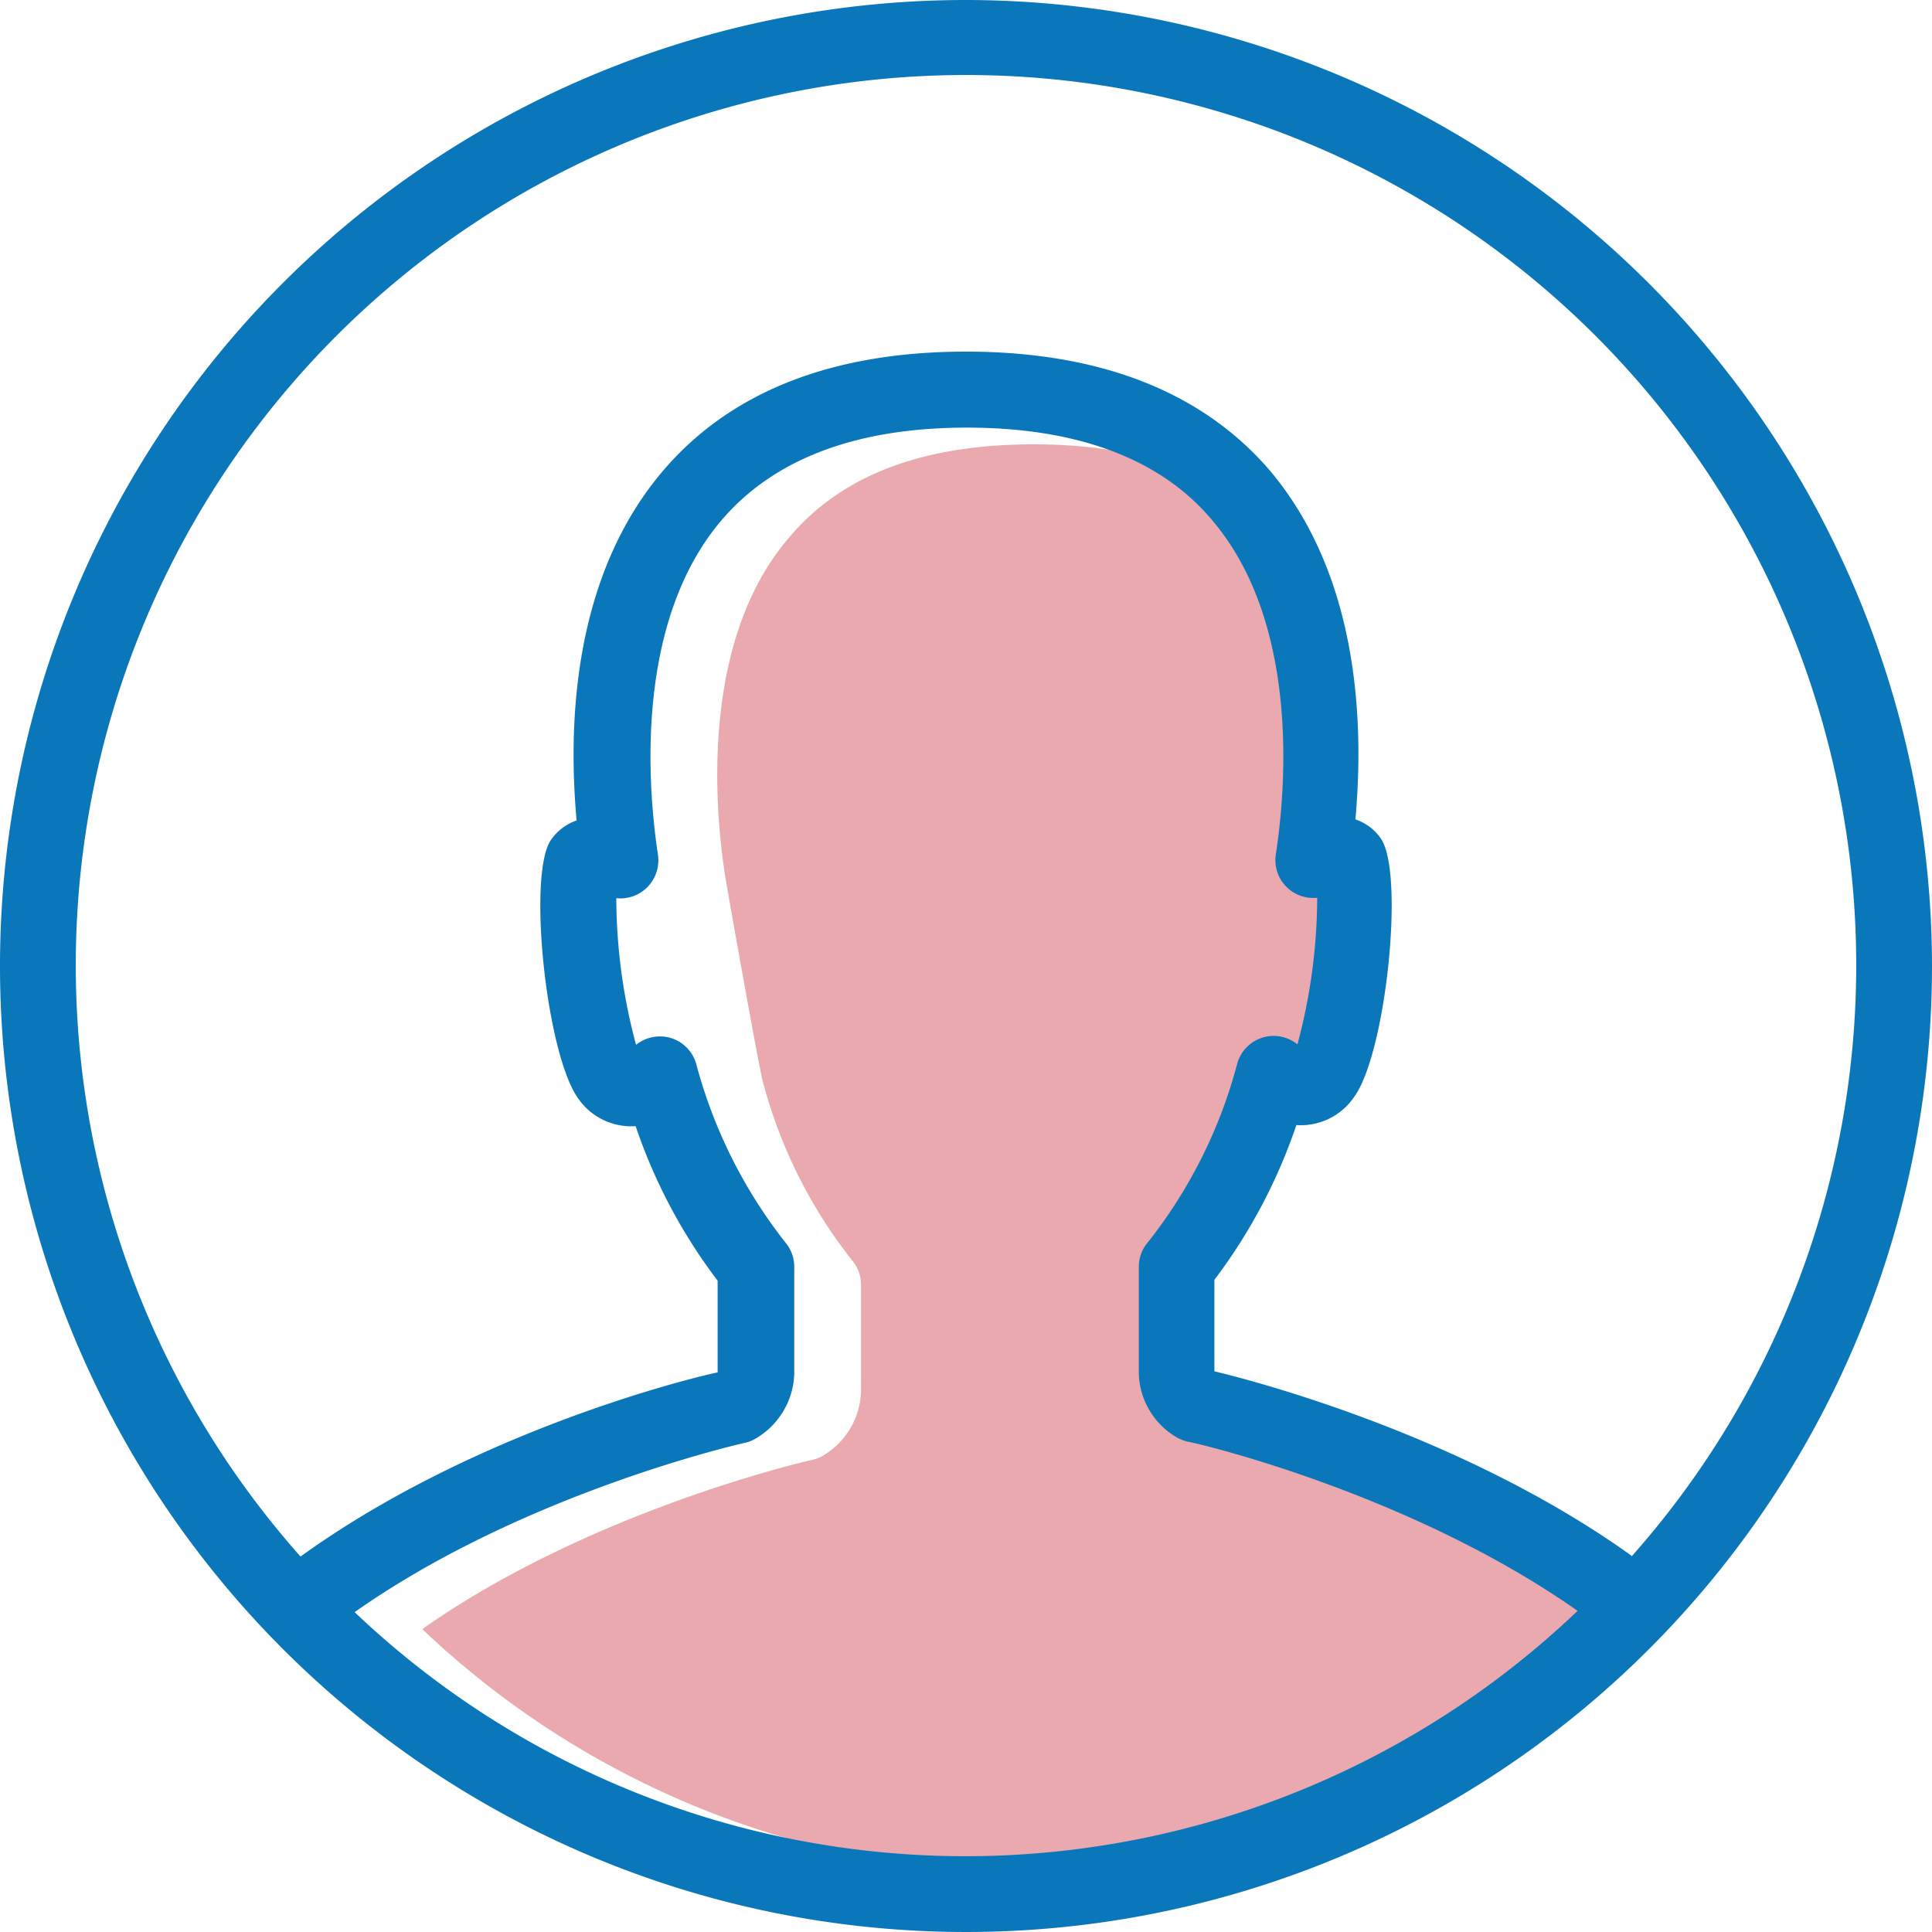 <svg xmlns="http://www.w3.org/2000/svg" viewBox="0 0 90 90"><defs><style>.cls-1{fill:#e9a9ae;}.cls-2{fill:#0b77bb;}</style></defs><g id="Layer_2" data-name="Layer 2"><g id="Layer_1-2" data-name="Layer 1"><path class="cls-1" d="M48.15,87.26A41.3,41.3,0,0,1,19.67,75.89c7.89-5.55,18-7.85,18.16-7.88a2.32,2.32,0,0,0,.44-.16,3.61,3.61,0,0,0,1.84-3v-5a1.73,1.73,0,0,0-.41-1.13,22.82,22.82,0,0,1-4.16-8.32c-.17-.58-1.69-9.11-1.78-9.73-.47-3.1-1.12-10.84,3-15.63C39.2,22.13,43,20.7,48.15,20.7s9,1.43,11.4,4.27c4.12,4.79,3.47,12.53,3,15.63-.09.62-1.62,9.15-1.79,9.73a22.82,22.82,0,0,1-4.15,8.32,1.78,1.78,0,0,0-.41,1.13v5a3.58,3.58,0,0,0,1.84,3,2.32,2.32,0,0,0,.44.16c.17,0,10.27,2.33,18.16,7.88A41.32,41.32,0,0,1,48.15,87.26Z"/><path class="cls-2" d="M45,0A45,45,0,1,0,90,45,45.05,45.05,0,0,0,45,0Zm0,86.47A41.3,41.3,0,0,1,16.52,75.1c7.88-5.55,18-7.85,18.15-7.88a1.72,1.72,0,0,0,.45-.16A3.63,3.63,0,0,0,37,64V59a1.76,1.76,0,0,0-.42-1.13,23,23,0,0,1-4.15-8.32,1.77,1.77,0,0,0-1.19-1.2,1.79,1.79,0,0,0-1.61.32,26.43,26.43,0,0,1-.92-6.83,1.76,1.76,0,0,0,1.3-.38,1.78,1.78,0,0,0,.64-1.64c-.47-3.1-1.12-10.84,3-15.63,2.44-2.83,6.27-4.27,11.39-4.27s9,1.44,11.39,4.27c4.12,4.79,3.48,12.53,3,15.63a1.76,1.76,0,0,0,1.93,2,26.61,26.61,0,0,1-.92,6.83,1.76,1.76,0,0,0-2.8.88,22.82,22.82,0,0,1-4.15,8.32A1.75,1.75,0,0,0,53.05,59v5a3.56,3.56,0,0,0,1.84,3,2.32,2.32,0,0,0,.44.16c.17,0,10.27,2.33,18.16,7.88A41.34,41.34,0,0,1,45,86.47Zm31-14C68.37,67,58.9,64.44,56.57,63.88V59.62a25.43,25.43,0,0,0,3.82-7.21,3,3,0,0,0,2.69-1.31c1.47-2,2.35-10.3,1.27-12a2.33,2.33,0,0,0-1.21-.93c.42-4.65.12-11.47-4.07-16.35C55.93,18.23,51.2,16.38,45,16.38s-10.93,1.85-14.07,5.5c-4.19,4.87-4.49,11.69-4.07,16.34a2.39,2.39,0,0,0-1.21.93c-1.08,1.65-.2,9.92,1.27,12a3,3,0,0,0,2.69,1.31,25.37,25.37,0,0,0,3.82,7.2v4.27C31.1,64.44,21.63,67,14,72.51a41.47,41.47,0,1,1,62,0Z"/></g></g></svg>